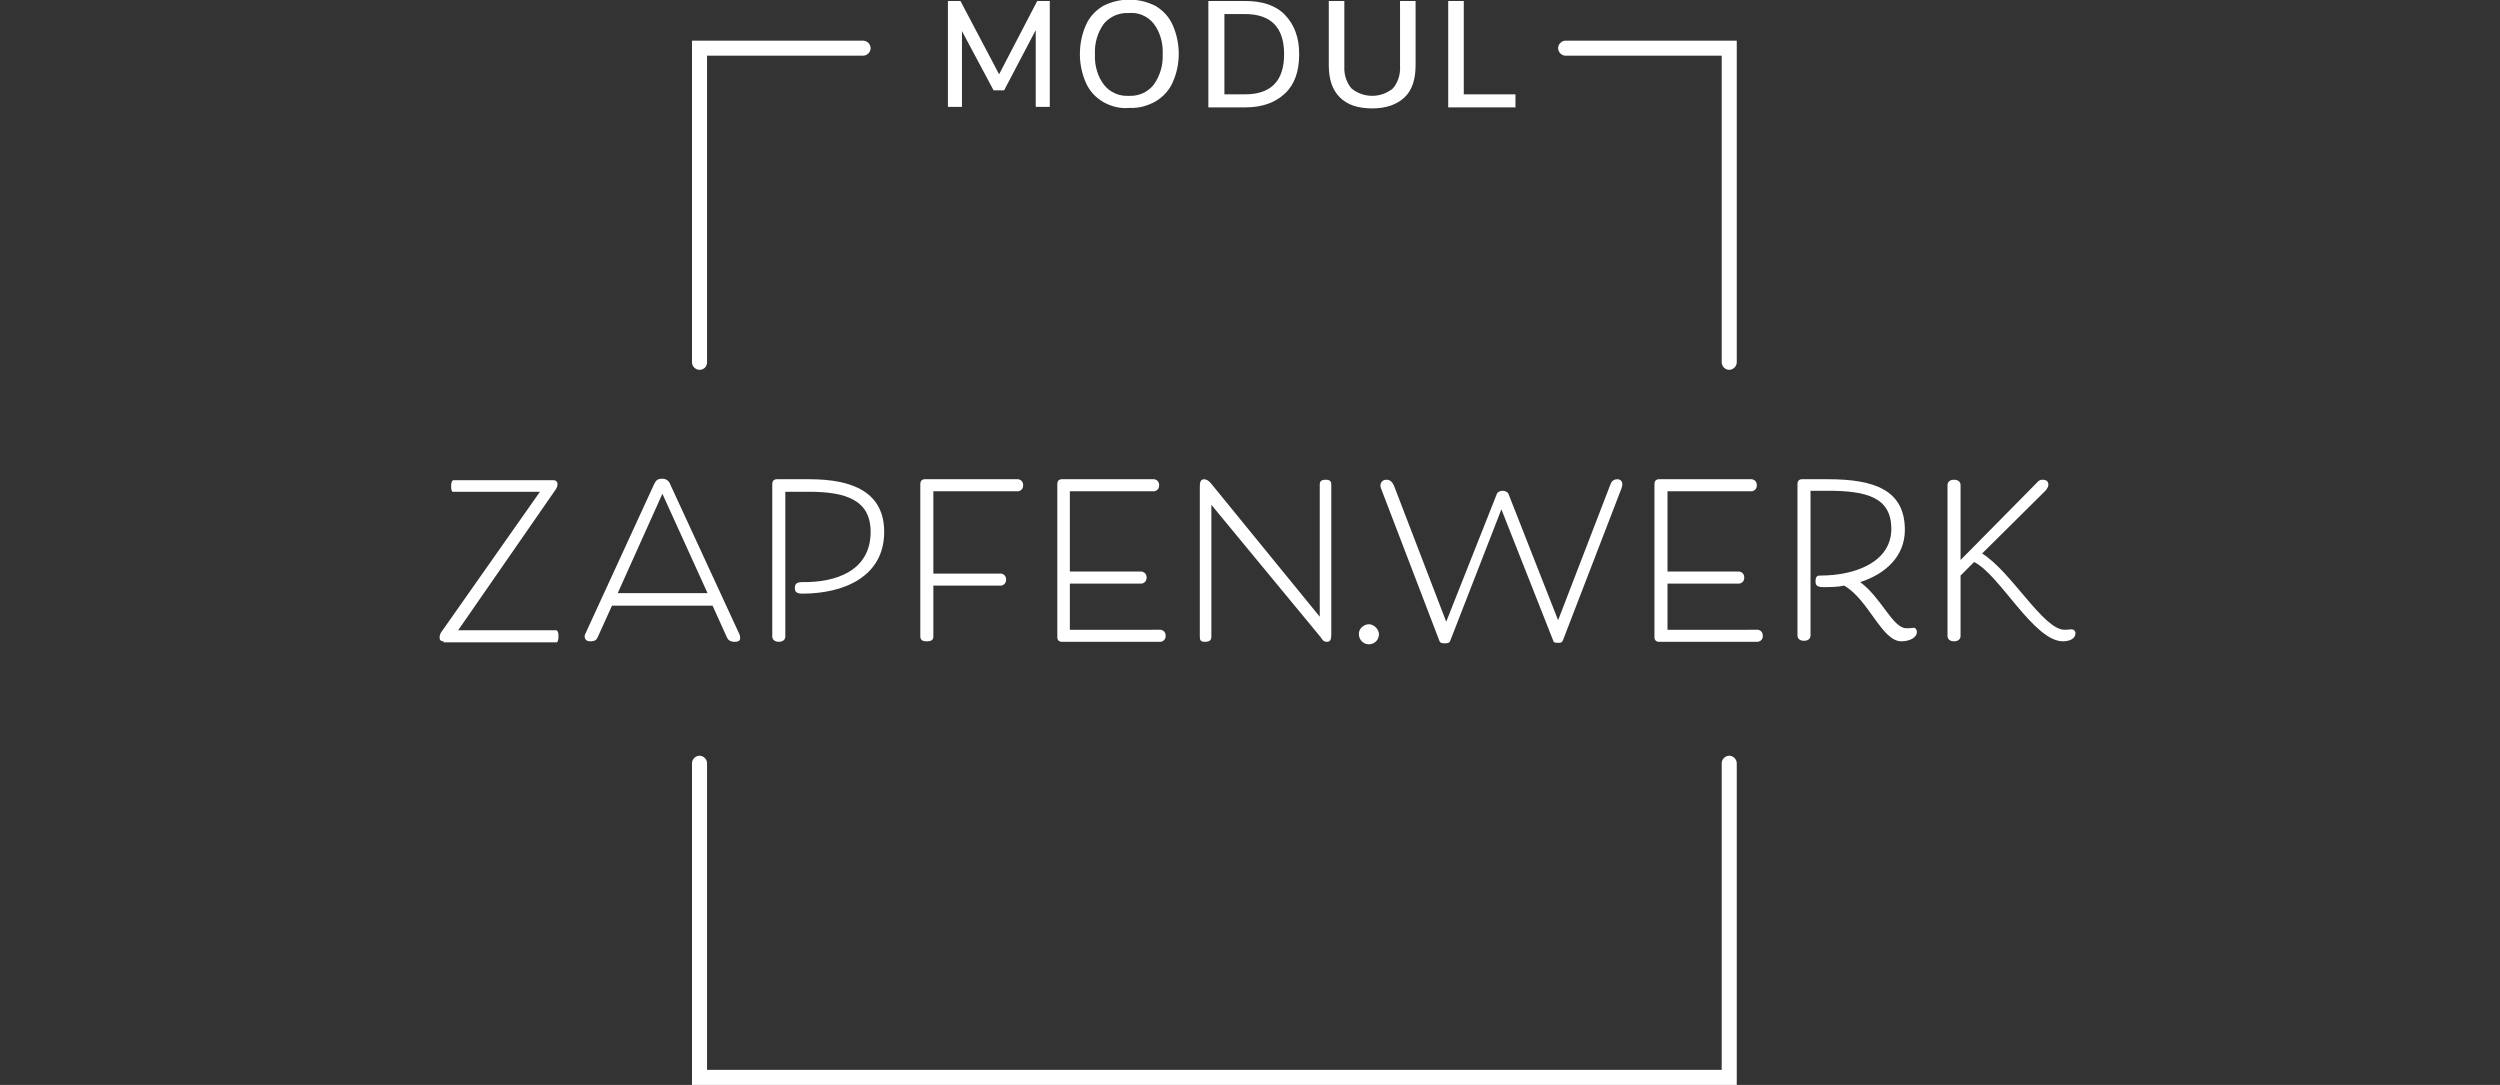 <?xml version="1.0" encoding="UTF-8"?>
<!-- Generator: Adobe Illustrator 27.0.1, SVG Export Plug-In . SVG Version: 6.00 Build 0)  -->
<svg xmlns="http://www.w3.org/2000/svg" xmlns:xlink="http://www.w3.org/1999/xlink" version="1.1" id="Ebene_1" x="0px" y="0px" viewBox="0 0 498.2 216.2" style="enable-background:new 0 0 498.2 216.2;" xml:space="preserve">
<rect x="0" y="0" width="498.2" height="216.2" fill="#333333" stroke="none"/>
<style type="text/css">
	.st0{fill:#FFFFFF;}
	.st1{fill:none;}
</style>
<g id="Ebene_2_00000078753789799811800180000013785813103886541979_">
	<g id="Ebene_1-2">
		<path class="st0" d="M206.7,0.2h2.5v21.1h-2.8l0-15.3L200.1,18H198l-6.3-11.8l0,15.1h-2.8V0.2h2.5l7.7,14.6L206.7,0.2z"></path>
		<path class="st0" d="M219.8,20.3c-1.5-0.9-2.7-2.2-3.4-3.8c-0.8-1.8-1.2-3.8-1.2-5.7c0-2,0.4-4,1.2-5.8c0.7-1.6,1.9-2.9,3.4-3.8    c3.3-1.7,7.2-1.7,10.5,0c1.5,0.9,2.7,2.2,3.4,3.8c0.8,1.8,1.2,3.8,1.2,5.7c0,2-0.4,3.9-1.2,5.7c-0.7,1.6-1.9,2.9-3.4,3.8    c-1.6,0.9-3.4,1.4-5.2,1.3C223.2,21.7,221.4,21.2,219.8,20.3z M229.9,16.9c1.3-1.8,1.9-4,1.8-6.1c0.1-2.2-0.5-4.4-1.8-6.1    c-1.2-1.5-3.1-2.3-5-2.1c-1.9-0.1-3.7,0.7-4.9,2.1c-1.3,1.8-1.9,3.9-1.8,6.1c-0.1,2.2,0.5,4.4,1.8,6.1c1.2,1.5,3,2.3,4.9,2.2    C226.9,19.2,228.7,18.4,229.9,16.9L229.9,16.9z"></path>
		<path class="st0" d="M240.8,0.2h7.4c3.4,0,6.1,0.9,7.9,2.8s2.8,4.4,2.8,7.8c0,3.4-0.9,6-2.8,7.8c-1.9,1.8-4.5,2.8-7.9,2.8h-7.4    L240.8,0.2z M248.1,18.8c5.2,0,7.8-2.7,7.8-8c0-5.3-2.6-8-7.8-8h-4.1v16H248.1z"></path>
		<path class="st0" d="M267,19.4c-1.5-1.5-2.2-3.6-2.2-6.4V0.2h3.1v13c-0.1,1.6,0.4,3.2,1.4,4.4c2.4,2,5.9,2,8.3,0    c1-1.2,1.5-2.8,1.4-4.4v-13h3.1V13c0,2.8-0.7,5-2.2,6.4s-3.6,2.2-6.4,2.2C270.6,21.6,268.5,20.9,267,19.4z"></path>
		<path class="st0" d="M288.6,21.4V0.2h3.1v18.6H302v2.6H288.6z"></path>
		<path class="st0" d="M346.1,216.2H137.9v-64.1c0-0.8,0.7-1.5,1.5-1.5s1.5,0.7,1.5,1.5v61.1h202.2v-61.1c0-0.8,0.7-1.5,1.5-1.5    s1.5,0.7,1.5,1.5V216.2z"></path>
		<path class="st0" d="M139.4,73.7c-0.8,0-1.5-0.7-1.5-1.5V8.1H172c0.8,0,1.5,0.7,1.5,1.5s-0.7,1.5-1.5,1.5h-31.1v61.1    C140.9,73,140.3,73.7,139.4,73.7z"></path>
		<path class="st0" d="M344.6,73.7c-0.8,0-1.5-0.7-1.5-1.5V11.1H312c-0.8,0-1.5-0.7-1.5-1.5s0.7-1.5,1.5-1.5h34.1v64.1    C346.1,73,345.4,73.7,344.6,73.7z"></path>
	</g>
</g>
<g>
	<rect x="0" y="76.1" class="st1" width="498.2" height="76"></rect>
	<path class="st0" d="M88.4,127.8c-0.6,0-0.8-0.3-0.8-0.7c0-0.6,0.2-1,0.6-1.5l19.4-27.6H90.2c0,0-0.3,0-0.3-1.1   c0-1.1,0.4-1.2,0.4-1.2h20c0.5,0,0.8,0.3,0.8,0.8c0,0.6-0.4,1.1-0.4,1.1l-19.4,28h19.6c0,0,0.4,0.1,0.4,1.2c0,1-0.3,1.2-0.3,1.2   H88.4z"></path>
	<path class="st0" d="M122,120.6l-2.9,6.4c-0.2,0.4-0.4,0.8-1.5,0.8c-0.8,0-1.1-0.5-1.1-1c0-0.2,0.1-0.4,0.1-0.4l13.7-29.8   c0.4-0.8,0.6-1.2,1.7-1.2c0.9,0,1.4,0.6,1.6,1.2l13.8,29.9c0,0,0.1,0.3,0.1,0.6s0,0.8-1.1,0.8c-0.9,0-1.3-0.4-1.5-0.8l-2.9-6.4H122   z M123.1,118.2H141L132,98.4L123.1,118.2z"></path>
	<path class="st0" d="M173.5,106c0-6.4-5-8-12.3-8h-4.7v28.9c0,0,0,1-1.3,1s-1.3-1-1.3-1V96.4c0-0.5,0.3-0.9,0.9-0.9h6.5   c8.8,0,14.9,2.7,14.9,10.5c0,8.9-8,12.3-16.3,12.3c-1.2,0-1.5-0.4-1.5-1.1c0-0.8,0.3-1.2,1.5-1.2   C166.5,116.1,173.5,113.8,173.5,106z"></path>
	<path class="st0" d="M183.4,96.4c0-0.5,0.3-0.9,0.9-0.9h18.6c0,0,1,0.1,1,1.2c0,1.1-1,1.2-1,1.2h-16.9v16.4h13.5c0,0,1,0.1,1,1.2   c0,1.1-1,1.2-1,1.2h-13.5v10.1c0,0.6-0.2,1-1.4,1c-0.9,0-1.2-0.4-1.2-1V96.4z"></path>
	<path class="st0" d="M231.3,125.5c0,0,1,0.1,1,1.2c0,1.1-1,1.2-1,1.2h-19.7c-0.5,0-0.9-0.3-0.9-0.9V96.4c0-0.5,0.3-0.9,0.9-0.9H230   c0,0,1,0.1,1,1.2c0,1.1-1,1.2-1,1.2h-16.8v16h14.3c0,0,1,0.1,1,1.2c0,1.1-1,1.2-1,1.2h-14.3v9.2H231.3z"></path>
	<path class="st0" d="M241.3,96.3l21.7,26.6V96.6c0-0.5,0.1-1,1.2-1c1,0,1.1,0.5,1.1,1v29.8c0,1.1-0.2,1.5-0.9,1.5   c-0.6,0-0.9-0.4-1.2-0.9l-21.8-26.4v26.3c0,0.7-0.4,1-1.3,1c-0.8,0-1-0.3-1-1V96.9c0-0.7,0.1-1.4,0.9-1.4   C240.4,95.6,240.7,95.6,241.3,96.3z"></path>
	<path class="st0" d="M272.8,124.4c1,0,2,1,2,2c0,1-0.8,2-2,2c-1.2,0-2-1-2-2C270.7,125.4,271.7,124.4,272.8,124.4z"></path>
	<path class="st0" d="M300.6,98.4l9.9,25.2l10.4-27c0.2-0.6,0.6-1.1,1.4-1.1c0.7,0,1,0.5,1,1c0,0.4-0.2,0.9-0.2,0.9l-11.6,30.1   c-0.2,0.6-0.5,0.6-1,0.6s-0.9,0-1-0.5l-10.3-26.1L289,127.7c-0.2,0.5-0.6,0.5-1.1,0.5c-0.5,0-0.9,0-1.1-0.6l-11.6-30.3   c-0.1-0.2-0.1-0.5-0.1-0.6c0-0.4,0.3-1.1,1.2-1.1c0.6,0,1.1,0.3,1.5,1.2l10.4,27.1l10.1-25.5c0.1-0.3,0.6-0.6,1.1-0.6   C299.9,97.8,300.4,98,300.6,98.4z"></path>
	<path class="st0" d="M350.3,125.5c0,0,1,0.1,1,1.2c0,1.1-1,1.2-1,1.2h-19.7c-0.5,0-0.9-0.3-0.9-0.9V96.4c0-0.5,0.3-0.9,0.9-0.9   h18.5c0,0,1,0.1,1,1.2c0,1.1-1,1.2-1,1.2h-16.8v16h14.3c0,0,1,0.1,1,1.2c0,1.1-1,1.2-1,1.2h-14.3v9.2H350.3z"></path>
	<path class="st0" d="M381.4,125.1c0.3,0,0.6,0.4,0.6,0.8c0,1.2-1.5,1.9-3.1,1.9c-3.9,0-6.5-8.3-11.4-11.1c-1.4,0.3-2.8,0.3-4.2,0.3   c-1.2,0-1.5-0.4-1.5-1.1c0-1,0.3-1.2,0.9-1.2c7.2,0,14.2-2.8,14.2-9.3c0-6.3-4.9-7.6-12.7-7.6h-3.4v28.9c0,0,0,1-1.3,1   s-1.3-1-1.3-1V96.4c0-0.5,0.3-0.9,0.9-0.9h5.2c9.3,0,15.3,2.2,15.3,10.1c0,5.3-3.9,8.8-8.9,10.4c4.3,3.2,6.5,9.2,9.2,9.2   C381,125.2,381.1,125.1,381.4,125.1z"></path>
	<path class="st0" d="M390.6,111.7L406.1,96c0,0,0.3-0.4,0.9-0.4c0.9,0,1.2,0.4,1.2,1c0,0.6-0.6,1.2-0.6,1.2L395,110.3   c5.8,3.6,12.2,15.2,16.4,15.2c0.9,0,1.2-0.1,1.4-0.1c0.4,0,0.8,0.3,0.8,0.8c0,0.9-0.9,1.6-2.5,1.6c-5.8,0-12.6-13.3-17.7-15.8   l-2.7,2.7v12.1c0,0,0,1-1.3,1s-1.3-1-1.3-1V96.6c0,0,0-1,1.3-1s1.3,1,1.3,1V111.7z"></path>
</g>
</svg>
